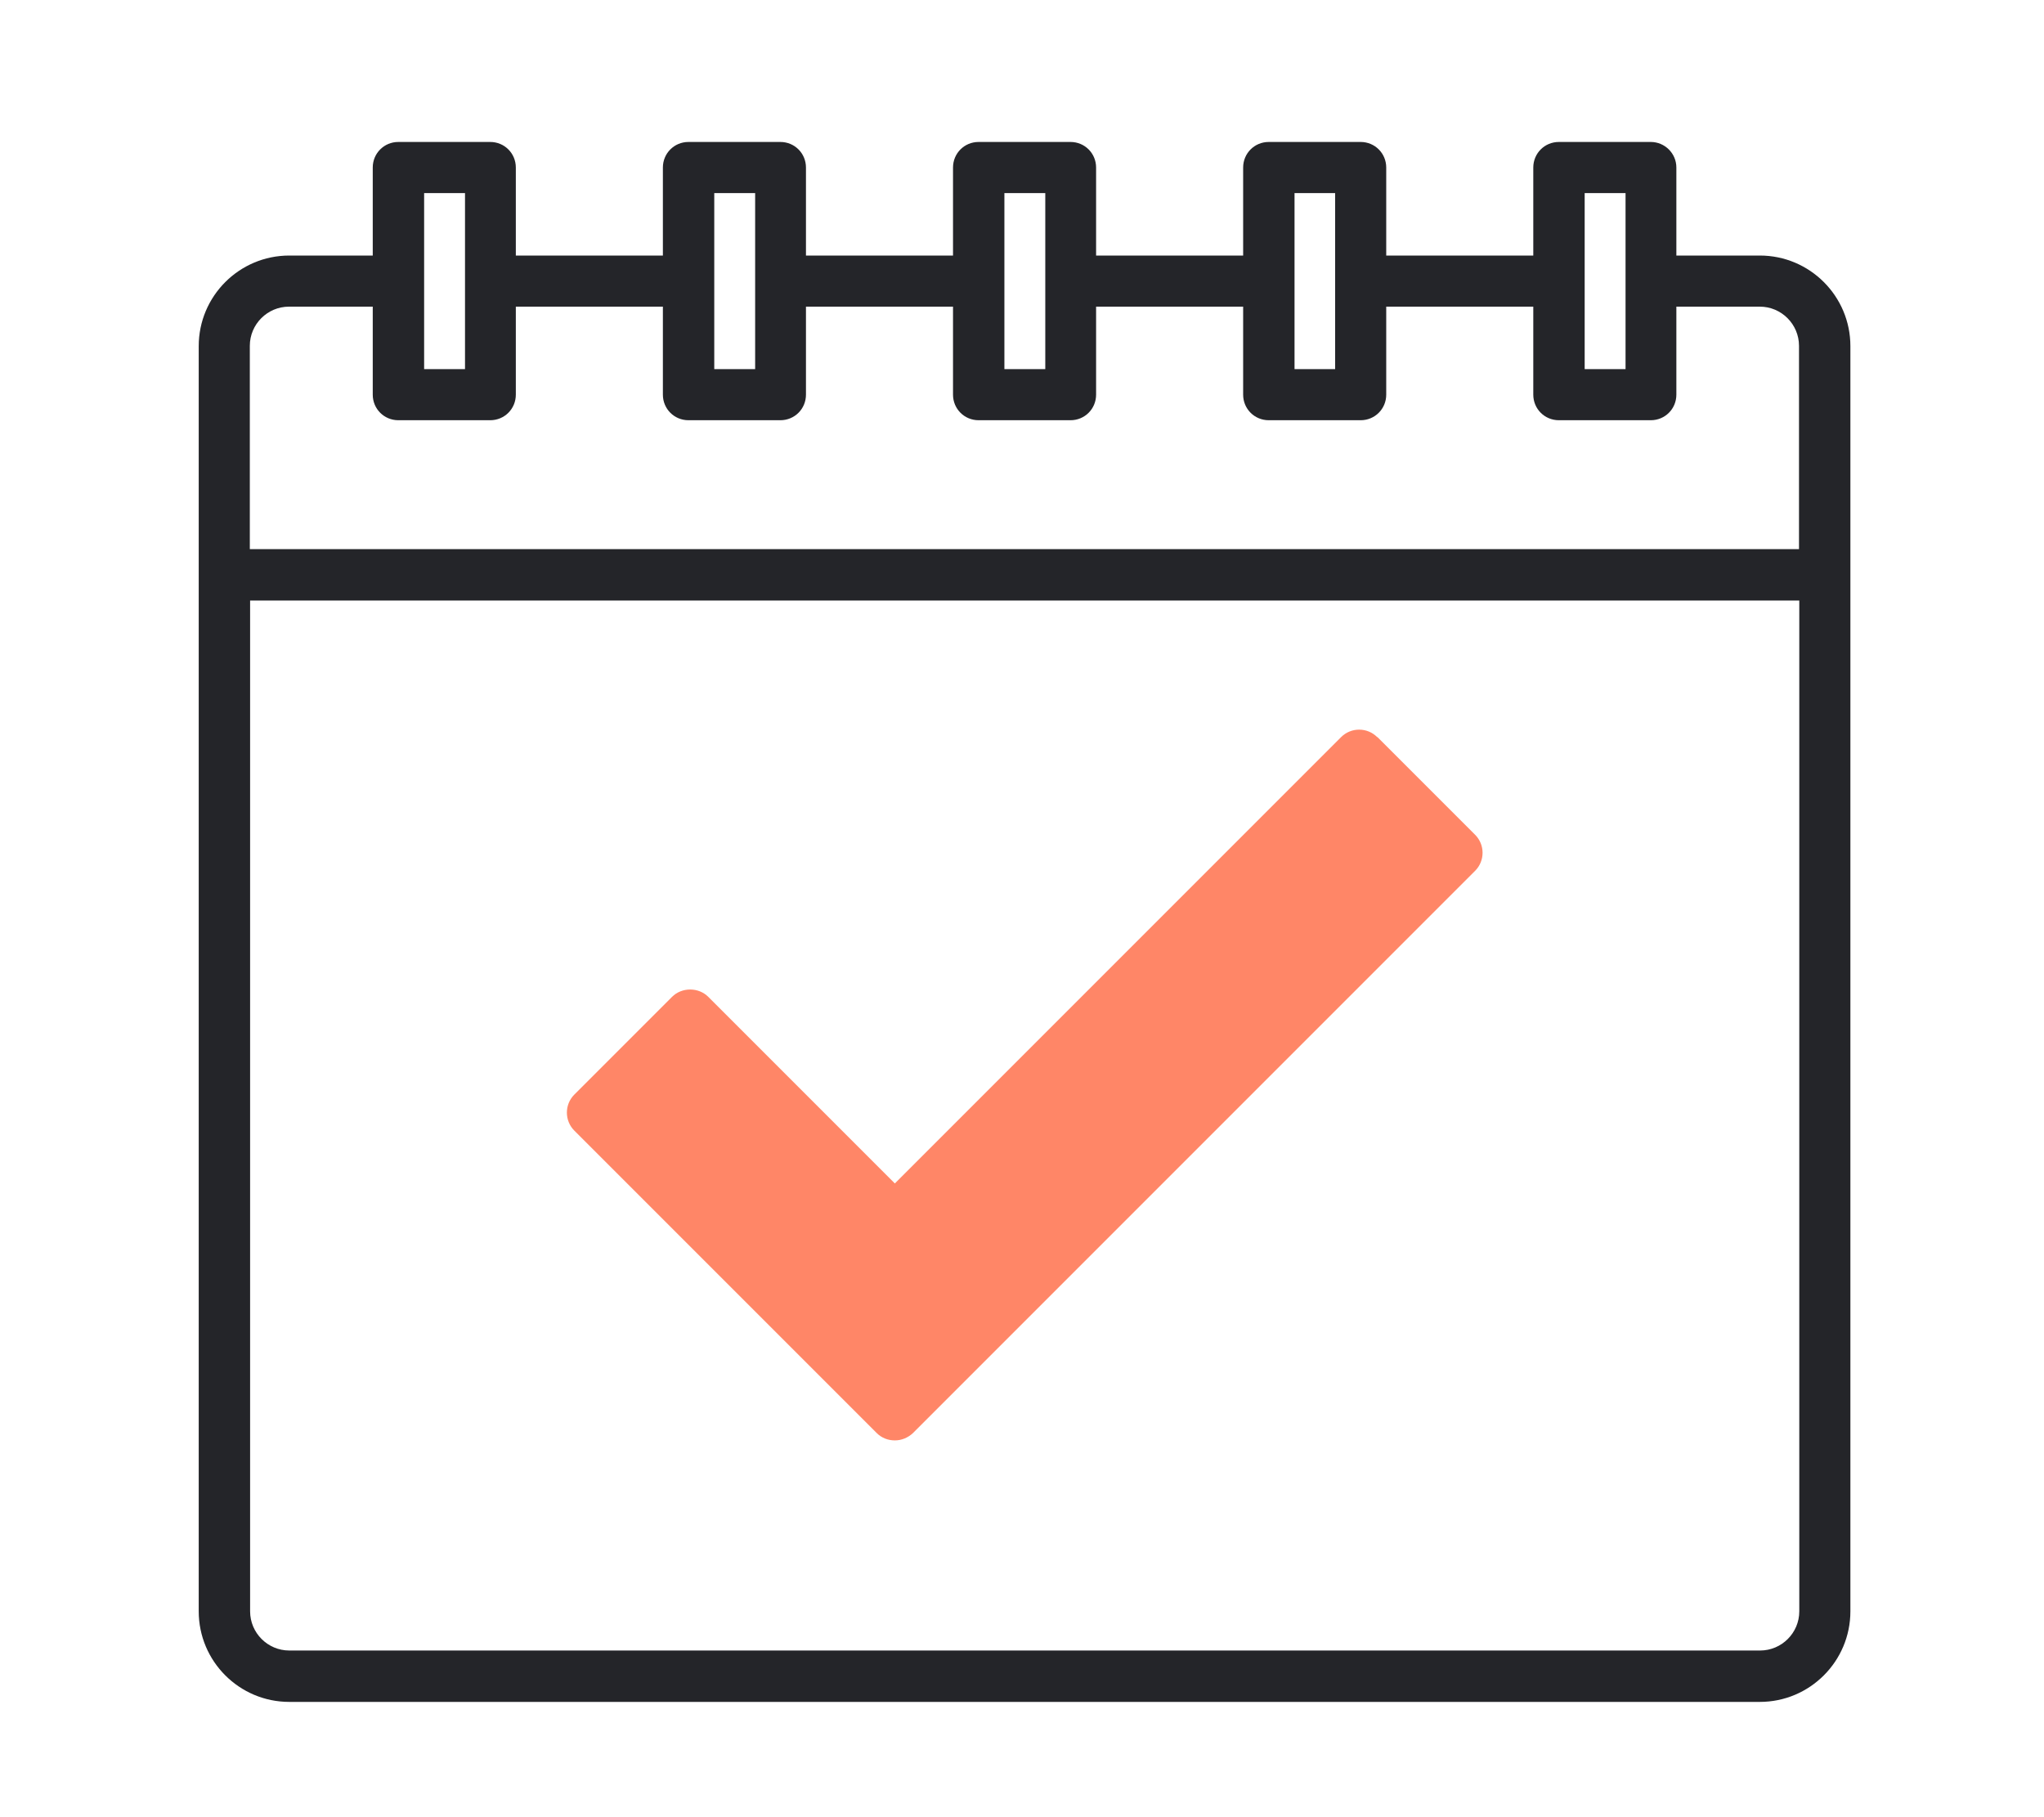 <svg width="72" height="64" viewBox="0 0 72 64" fill="none" xmlns="http://www.w3.org/2000/svg">
<path d="M65.18 20.25V12.19C65.18 10.43 63.75 9 61.99 9H59.05V5.9C59.05 5.4 58.64 5 58.15 5H54.91C54.41 5 54.01 5.4 54.01 5.9V9H48.83V5.9C48.83 5.4 48.43 5 47.93 5H44.69C44.19 5 43.79 5.4 43.79 5.9V9H38.61V5.9C38.61 5.4 38.21 5 37.71 5H34.47C33.97 5 33.57 5.4 33.57 5.9V9H28.39V5.9C28.39 5.4 27.99 5 27.49 5H24.25C23.75 5 23.35 5.4 23.35 5.9V9H18.17V5.9C18.17 5.4 17.77 5 17.27 5H14.03C13.53 5 13.13 5.4 13.13 5.9V9H10.19C8.43 9 7 10.43 7 12.19V56.75C7 58.51 8.43 59.94 10.19 59.94H61.99C63.75 59.94 65.18 58.51 65.18 56.75V20.25ZM55.82 6.8H57.26V13H55.82V6.8ZM45.6 6.8H47.03V13H45.6V6.8ZM35.38 6.8H36.82V13H35.38V6.8ZM25.16 6.8H26.6V13H25.16V6.8ZM14.94 6.8H16.38V13H14.94V6.8ZM10.19 10.8H13.13V13.9C13.13 14.4 13.53 14.8 14.03 14.8H17.27C17.77 14.8 18.17 14.4 18.17 13.9V10.8H23.35V13.9C23.35 14.4 23.75 14.8 24.25 14.8H27.49C27.99 14.8 28.39 14.4 28.39 13.9V10.8H33.57V13.9C33.57 14.4 33.97 14.8 34.47 14.8H37.71C38.21 14.8 38.61 14.4 38.61 13.9V10.8H43.79V13.9C43.79 14.4 44.19 14.8 44.69 14.8H47.93C48.43 14.8 48.83 14.4 48.83 13.9V10.8H54.01V13.9C54.01 14.4 54.41 14.8 54.91 14.8H58.15C58.65 14.8 59.05 14.4 59.05 13.9V10.8H61.99C62.75 10.8 63.37 11.42 63.37 12.18V19.34H8.8V12.18C8.8 11.42 9.42 10.8 10.18 10.8H10.19ZM61.99 58.13H10.19C9.43 58.13 8.81 57.51 8.81 56.75V21.15H63.38V56.75C63.38 57.51 62.76 58.13 62 58.13H61.99Z" fill="#242529"/>
<path d="M48.511 25.96C48.161 25.61 47.591 25.61 47.241 25.96L31.521 41.68L24.951 35.11C24.781 34.94 24.551 34.85 24.311 34.85C24.071 34.85 23.841 34.94 23.671 35.11L20.231 38.55C19.881 38.9 19.881 39.47 20.231 39.82L30.881 50.47C31.061 50.65 31.291 50.73 31.521 50.73C31.751 50.73 31.981 50.64 32.161 50.47L51.961 30.67C52.311 30.32 52.311 29.75 51.961 29.4L48.521 25.96H48.511Z" fill="#FF8667"/>
</svg>
